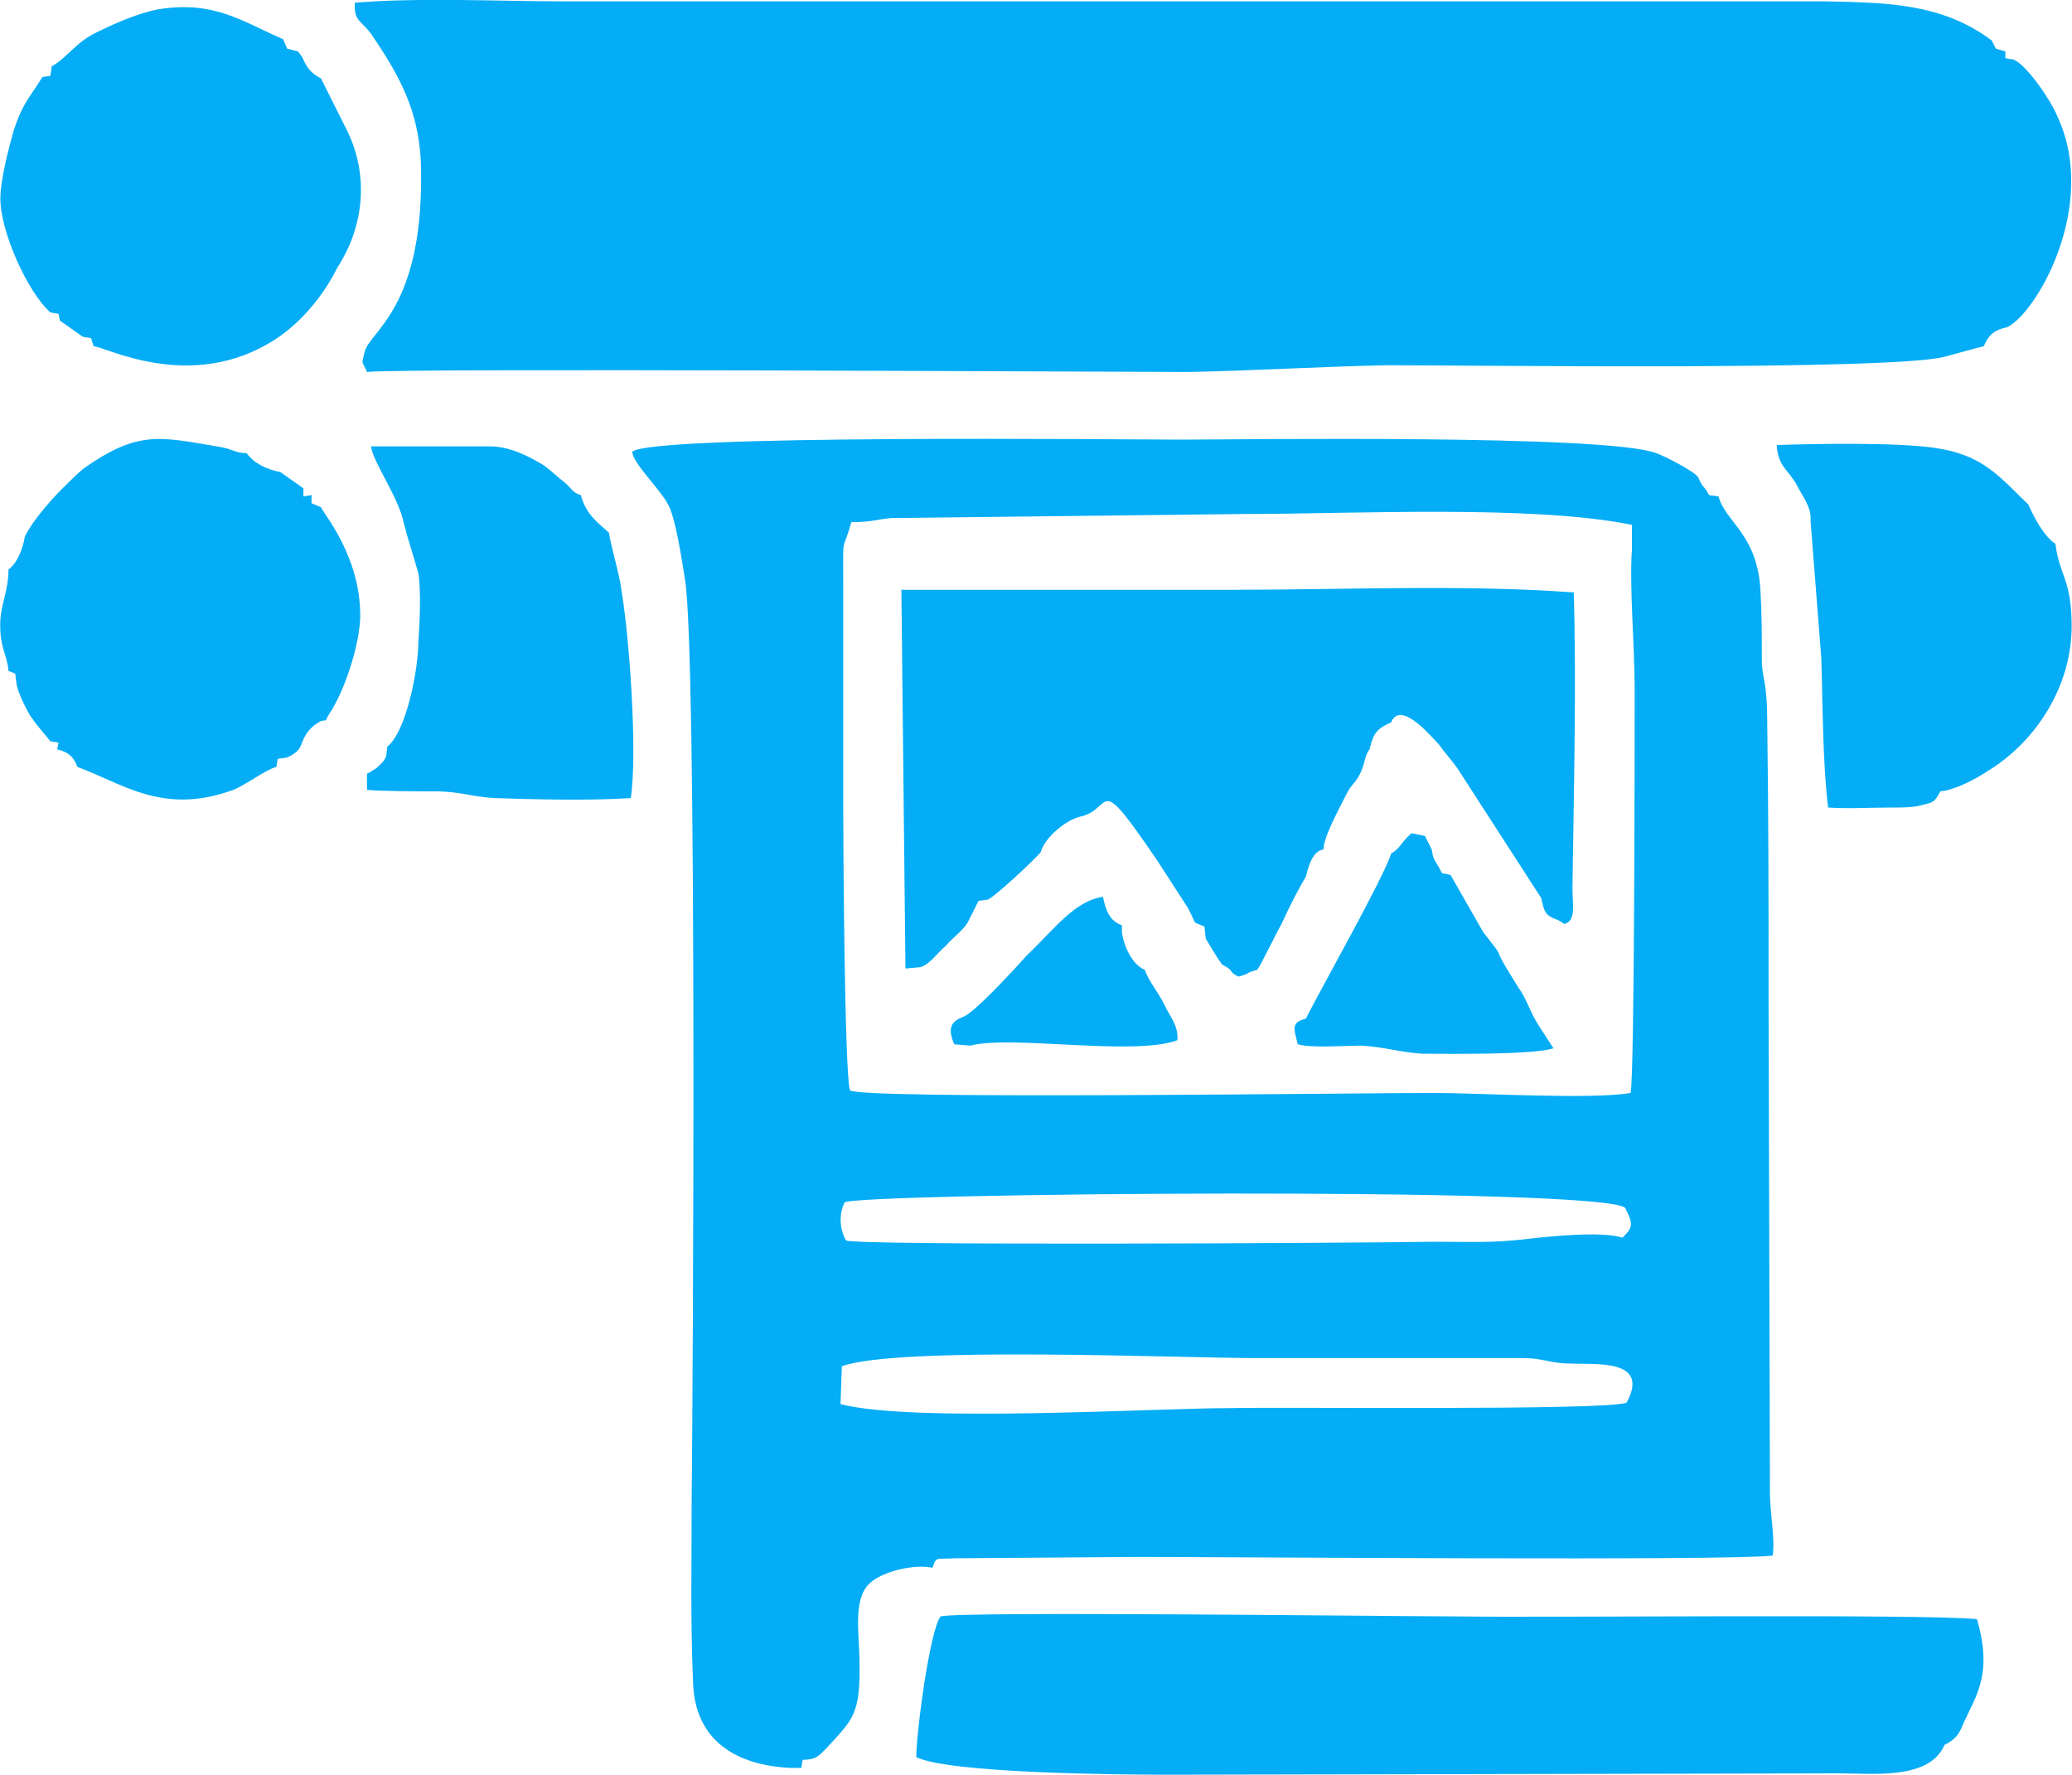 <?xml version="1.0" encoding="UTF-8"?> <svg xmlns="http://www.w3.org/2000/svg" xmlns:xlink="http://www.w3.org/1999/xlink" xmlns:xodm="http://www.corel.com/coreldraw/odm/2003" xml:space="preserve" width="586px" height="502px" version="1.1" style="shape-rendering:geometricPrecision; text-rendering:geometricPrecision; image-rendering:optimizeQuality; fill-rule:evenodd; clip-rule:evenodd" viewBox="0 0 15.31 13.12"> <defs> <style type="text/css"> .fil0 {fill:#04ADF6} </style> </defs> <g id="Слой_x0020_1">  <path class="fil0" d="M5.84 13.07l0.01 -0.06 0.08 0c0.1,0 0.12,-0.03 0.18,-0.09 0.19,-0.21 0.25,-0.24 0.24,-0.65 0,-0.17 -0.05,-0.44 0.07,-0.56 0.09,-0.09 0.33,-0.15 0.47,-0.12 0.03,-0.09 0.03,-0.06 0.16,-0.07l1.36 -0.01c0.65,0 4.39,0.03 4.69,-0.01 0.02,-0.11 -0.02,-0.32 -0.02,-0.46l-0.01 -3.61c0,-0.7 0,-1.39 -0.01,-2.08 0,-0.34 -0.04,-0.32 -0.04,-0.48 0,-0.17 0,-0.34 -0.01,-0.5 -0.02,-0.42 -0.26,-0.51 -0.31,-0.7l-0.07 -0.01c-0.05,-0.09 -0.04,-0.04 -0.08,-0.13 -0.02,-0.04 -0.23,-0.15 -0.31,-0.18 -0.37,-0.14 -3.08,-0.1 -3.51,-0.1 -0.44,0 -3.92,-0.04 -4.06,0.09 0.01,0.09 0.2,0.27 0.26,0.38 0.06,0.09 0.11,0.44 0.13,0.56 0.09,0.52 0.06,5.89 0.05,6.79 0,0.45 -0.01,0.91 0.01,1.36 0.01,0.44 0.32,0.62 0.72,0.64zm8.53 -0.17c0.03,-0.09 0.04,-0.13 0.14,-0.16 0.09,-0.2 0.22,-0.36 0.1,-0.77 -0.4,-0.04 -3.19,-0.01 -3.83,-0.02 -0.44,0 -3.7,-0.04 -3.83,0 -0.08,0.1 -0.18,0.86 -0.18,1.04 0.24,0.12 1.51,0.13 1.85,0.13l4.98 -0.01c0.24,0 0.66,0.05 0.77,-0.21zm-11.39 -9.04c0.03,0.12 0.08,0.27 0.11,0.38 0.02,0.12 0.01,0.37 0,0.5 0,0.21 -0.09,0.67 -0.23,0.78 -0.01,0.07 0,0.08 -0.05,0.13 -0.01,0.01 -0.04,0.04 -0.05,0.04 -0.03,0.02 -0.01,0.01 -0.05,0.03l0 0.12c0.15,0.01 0.33,0.01 0.49,0.01 0.2,0 0.28,0.04 0.45,0.05 0.3,0.01 0.71,0.02 1.01,0 0.05,-0.34 -0.01,-1.19 -0.07,-1.54 -0.01,-0.1 -0.09,-0.37 -0.09,-0.42 -0.1,-0.09 -0.17,-0.14 -0.21,-0.28 -0.07,-0.02 -0.06,-0.05 -0.14,-0.11 -0.05,-0.04 -0.1,-0.09 -0.15,-0.12 -0.1,-0.06 -0.24,-0.13 -0.38,-0.13l-0.88 0c0.01,0.11 0.2,0.37 0.24,0.56zm10.4 -0.01c0.09,0.04 0.03,-0.03 0.07,0.1l0.05 0.34c0.02,0.38 0.03,1.34 0.08,1.61 0.3,0.04 0.48,-0.04 0.76,-0.05 0.11,-0.01 0.26,-0.09 0.35,-0.15 0.36,-0.22 0.62,-0.63 0.62,-1.07 0,-0.35 -0.09,-0.37 -0.12,-0.61 -0.09,-0.06 -0.16,-0.2 -0.2,-0.29 -0.21,-0.2 -0.33,-0.37 -0.7,-0.42 -0.28,-0.04 -0.86,-0.03 -1.16,-0.02 0.01,0.15 0.07,0.17 0.14,0.28 0.05,0.1 0.12,0.18 0.11,0.28zm-13.2 0.12c-0.01,0.07 -0.05,0.19 -0.12,0.24 0,0.15 -0.05,0.24 -0.06,0.37 -0.01,0.21 0.05,0.25 0.06,0.38l0.05 0.02 0.01 0.08c0.01,0.06 0.07,0.18 0.1,0.23 0.04,0.06 0.1,0.13 0.15,0.19l0.06 0.01 -0.01 0.05c0.08,0.02 0.12,0.05 0.15,0.13 0.33,0.12 0.63,0.36 1.15,0.17 0.1,-0.04 0.24,-0.15 0.32,-0.17l0.01 -0.06 0.07 -0.01c0.06,-0.03 0.09,-0.05 0.11,-0.11 0.03,-0.08 0.07,-0.12 0.14,-0.16 0.06,-0.01 0.02,0.01 0.06,-0.05 0.12,-0.18 0.23,-0.53 0.23,-0.73 0,-0.44 -0.27,-0.75 -0.29,-0.8l-0.07 -0.03 0 -0.06 -0.06 0.01 0 -0.06 -0.17 -0.12c-0.1,-0.02 -0.19,-0.06 -0.25,-0.14 -0.09,0 -0.09,-0.03 -0.22,-0.05 -0.42,-0.07 -0.58,-0.12 -0.98,0.16 -0.05,0.04 -0.12,0.11 -0.17,0.16 -0.08,0.08 -0.22,0.24 -0.27,0.35zm0.2 -3.48l-0.01 0.07 -0.06 0.01c-0.09,0.15 -0.14,0.18 -0.21,0.39 -0.04,0.14 -0.1,0.37 -0.1,0.51 0,0.24 0.2,0.69 0.37,0.84l0.06 0.01 0.01 0.05 0.17 0.12 0.06 0.01 0.02 0.06c0.08,0 0.72,0.35 1.34,-0.05 0.2,-0.13 0.36,-0.33 0.46,-0.53 0.03,-0.05 0.01,-0.01 0.03,-0.05 0.17,-0.29 0.2,-0.65 0.04,-0.97l-0.19 -0.38c-0.08,-0.04 -0.11,-0.09 -0.14,-0.16l-0.03 -0.04 -0.08 -0.02 -0.03 -0.07c-0.3,-0.13 -0.51,-0.29 -0.93,-0.22 -0.15,0.03 -0.33,0.11 -0.45,0.17 -0.15,0.07 -0.22,0.19 -0.33,0.25zm2.31 2.12c-0.02,0.09 -0.02,0.05 0.02,0.14 0.22,-0.03 5.68,0 6.07,0 0.5,-0.01 0.98,-0.04 1.47,-0.05 0.63,0 3.67,0.04 4.11,-0.06 0.08,-0.02 0.25,-0.07 0.3,-0.08 0.04,-0.09 0.08,-0.12 0.17,-0.14 0.21,-0.09 0.69,-0.9 0.37,-1.57 -0.04,-0.1 -0.22,-0.37 -0.32,-0.41l-0.06 -0.01 0 -0.05 -0.07 -0.02 -0.03 -0.06c-0.37,-0.28 -0.79,-0.28 -1.23,-0.29l-9.31 0c-0.49,0 -1.08,-0.03 -1.56,0.01 -0.01,0.15 0.06,0.13 0.14,0.26 0.21,0.31 0.35,0.58 0.35,1 0.01,1.02 -0.39,1.17 -0.42,1.33zm3.6 1.25c-0.07,0.25 -0.06,0.06 -0.06,0.48l0 1.62c0,0.27 0.01,1.99 0.05,2.1 0.06,0.07 3.73,0.02 4.31,0.02 0.34,0 1.18,0.05 1.46,0 0.03,-0.14 0.03,-2.65 0.03,-3 0,-0.3 -0.04,-0.75 -0.02,-1.02l0 -0.18c-0.74,-0.15 -2.06,-0.08 -2.88,-0.08l-2.6 0.03c-0.1,0.01 -0.14,0.03 -0.29,0.03zm0.51 3.29c0.07,-0.02 0.12,-0.1 0.19,-0.16 0.05,-0.06 0.14,-0.12 0.17,-0.19l0.07 -0.14 0.07 -0.01c0.05,-0.02 0.34,-0.29 0.39,-0.35 0.03,-0.11 0.18,-0.23 0.28,-0.26 0.27,-0.05 0.11,-0.37 0.58,0.32l0.22 0.34c0.01,0.01 0.05,0.1 0.06,0.12l0.07 0.03 0.01 0.09c0.05,0.08 0.07,0.12 0.12,0.19 0.11,0.06 0.03,0.04 0.12,0.09 0.11,-0.03 0.03,-0.02 0.14,-0.05 0.03,-0.04 0.15,-0.29 0.18,-0.34 0.06,-0.13 0.12,-0.25 0.18,-0.35 0.02,-0.08 0.05,-0.19 0.13,-0.2 0,-0.09 0.11,-0.29 0.16,-0.39 0.05,-0.1 0.05,-0.07 0.1,-0.15 0.05,-0.09 0.04,-0.15 0.08,-0.2 0.03,-0.12 0.05,-0.15 0.16,-0.2 0.07,-0.17 0.3,0.11 0.35,0.16 0.05,0.07 0.09,0.11 0.14,0.18l0.62 0.96c0.08,0.03 0.09,0.06 0.12,0.16l0.05 0.03c0.09,-0.02 0.06,-0.15 0.06,-0.26 0.01,-0.69 0.03,-1.52 0.01,-2.19 -0.78,-0.06 -1.71,-0.02 -2.5,-0.02l-2.47 0 0.03 2.8 0.11 -0.01zm3.48 -0.84c-0.05,0.17 -0.52,1 -0.63,1.22l-0.01 0.12c0.15,0.02 0.3,0.02 0.45,0.02 0.16,0 0.24,0.04 0.39,0.05 0.23,0.01 0.68,0.01 0.89,-0.02l0 -0.12c-0.06,-0.09 -0.09,-0.2 -0.15,-0.28 -0.03,-0.05 -0.05,-0.08 -0.08,-0.13 -0.12,-0.2 0,-0.05 -0.18,-0.28l-0.24 -0.42c-0.09,-0.03 -0.04,0.02 -0.1,-0.08 -0.03,-0.05 -0.03,-0.05 -0.04,-0.11l-0.05 -0.1 -0.1 -0.02c-0.08,0.07 -0.08,0.11 -0.15,0.15zm-3.17 1.21c-0.02,0.14 0.02,0.11 0.06,0.21 0.3,-0.08 1.21,0.08 1.53,-0.04 0.01,-0.11 -0.06,-0.18 -0.1,-0.27 -0.04,-0.08 -0.12,-0.18 -0.14,-0.25 -0.1,-0.04 -0.16,-0.19 -0.17,-0.28l0 -0.05c-0.09,-0.03 -0.12,-0.11 -0.14,-0.21 -0.21,0.03 -0.36,0.24 -0.56,0.43 -0.08,0.09 -0.4,0.44 -0.48,0.46zm-0.89 2.58l-0.01 0.28c0.53,0.14 2.32,0.03 2.87,0.03 0.38,-0.01 2.77,0.02 2.94,-0.04 0.18,-0.33 -0.24,-0.28 -0.42,-0.29 -0.14,0 -0.2,-0.04 -0.34,-0.04l-1.97 0c-0.59,0 -2.65,-0.09 -3.07,0.06zm5.77 -0.95c0.08,-0.08 0.08,-0.1 0.02,-0.22 -0.15,-0.16 -5.72,-0.11 -5.77,-0.04 -0.04,0.08 -0.04,0.19 0.01,0.28 0.04,0.04 3.77,0.02 4.34,0.01 0.25,0 0.45,0.01 0.69,-0.02 0.17,-0.02 0.56,-0.06 0.71,-0.01zm2.35 -3.3c-0.28,0.01 -0.46,0.09 -0.76,0.05 -0.05,-0.27 -0.06,-1.23 -0.08,-1.61l-0.05 -0.34c-0.04,-0.13 0.02,-0.06 -0.07,-0.1l0.08 1.02c0.01,0.33 0.01,0.78 0.05,1.1 0.16,0.01 0.3,0 0.46,0 0.08,0 0.14,0 0.2,-0.01 0.12,-0.03 0.12,-0.02 0.17,-0.11zm-2.97 1.73l0 0.12c-0.21,0.03 -0.66,0.03 -0.89,0.02 -0.15,-0.01 -0.23,-0.05 -0.39,-0.05 -0.15,0 -0.3,0 -0.45,-0.02l0.01 -0.12c-0.11,0.03 -0.09,0.07 -0.06,0.19 0.1,0.03 0.35,0.01 0.47,0.01 0.17,0.01 0.29,0.05 0.45,0.06 0.2,0 0.81,0.01 0.97,-0.04l-0.11 -0.17zm-4.2 0.15c-0.04,-0.1 -0.08,-0.07 -0.06,-0.21 -0.1,0.04 -0.1,0.1 -0.06,0.2l0.12 0.01zm4.34 -0.93c-0.03,-0.1 -0.04,-0.13 -0.12,-0.16 0.02,0.1 0.03,0.13 0.12,0.16zm2.86 6.1c0.08,-0.04 0.11,-0.08 0.14,-0.16 -0.1,0.03 -0.11,0.07 -0.14,0.16zm-8.53 0.17l0.08 0 0.01 -0.06 -0.08 0 -0.01 0.06z"></path> </g> </svg> 